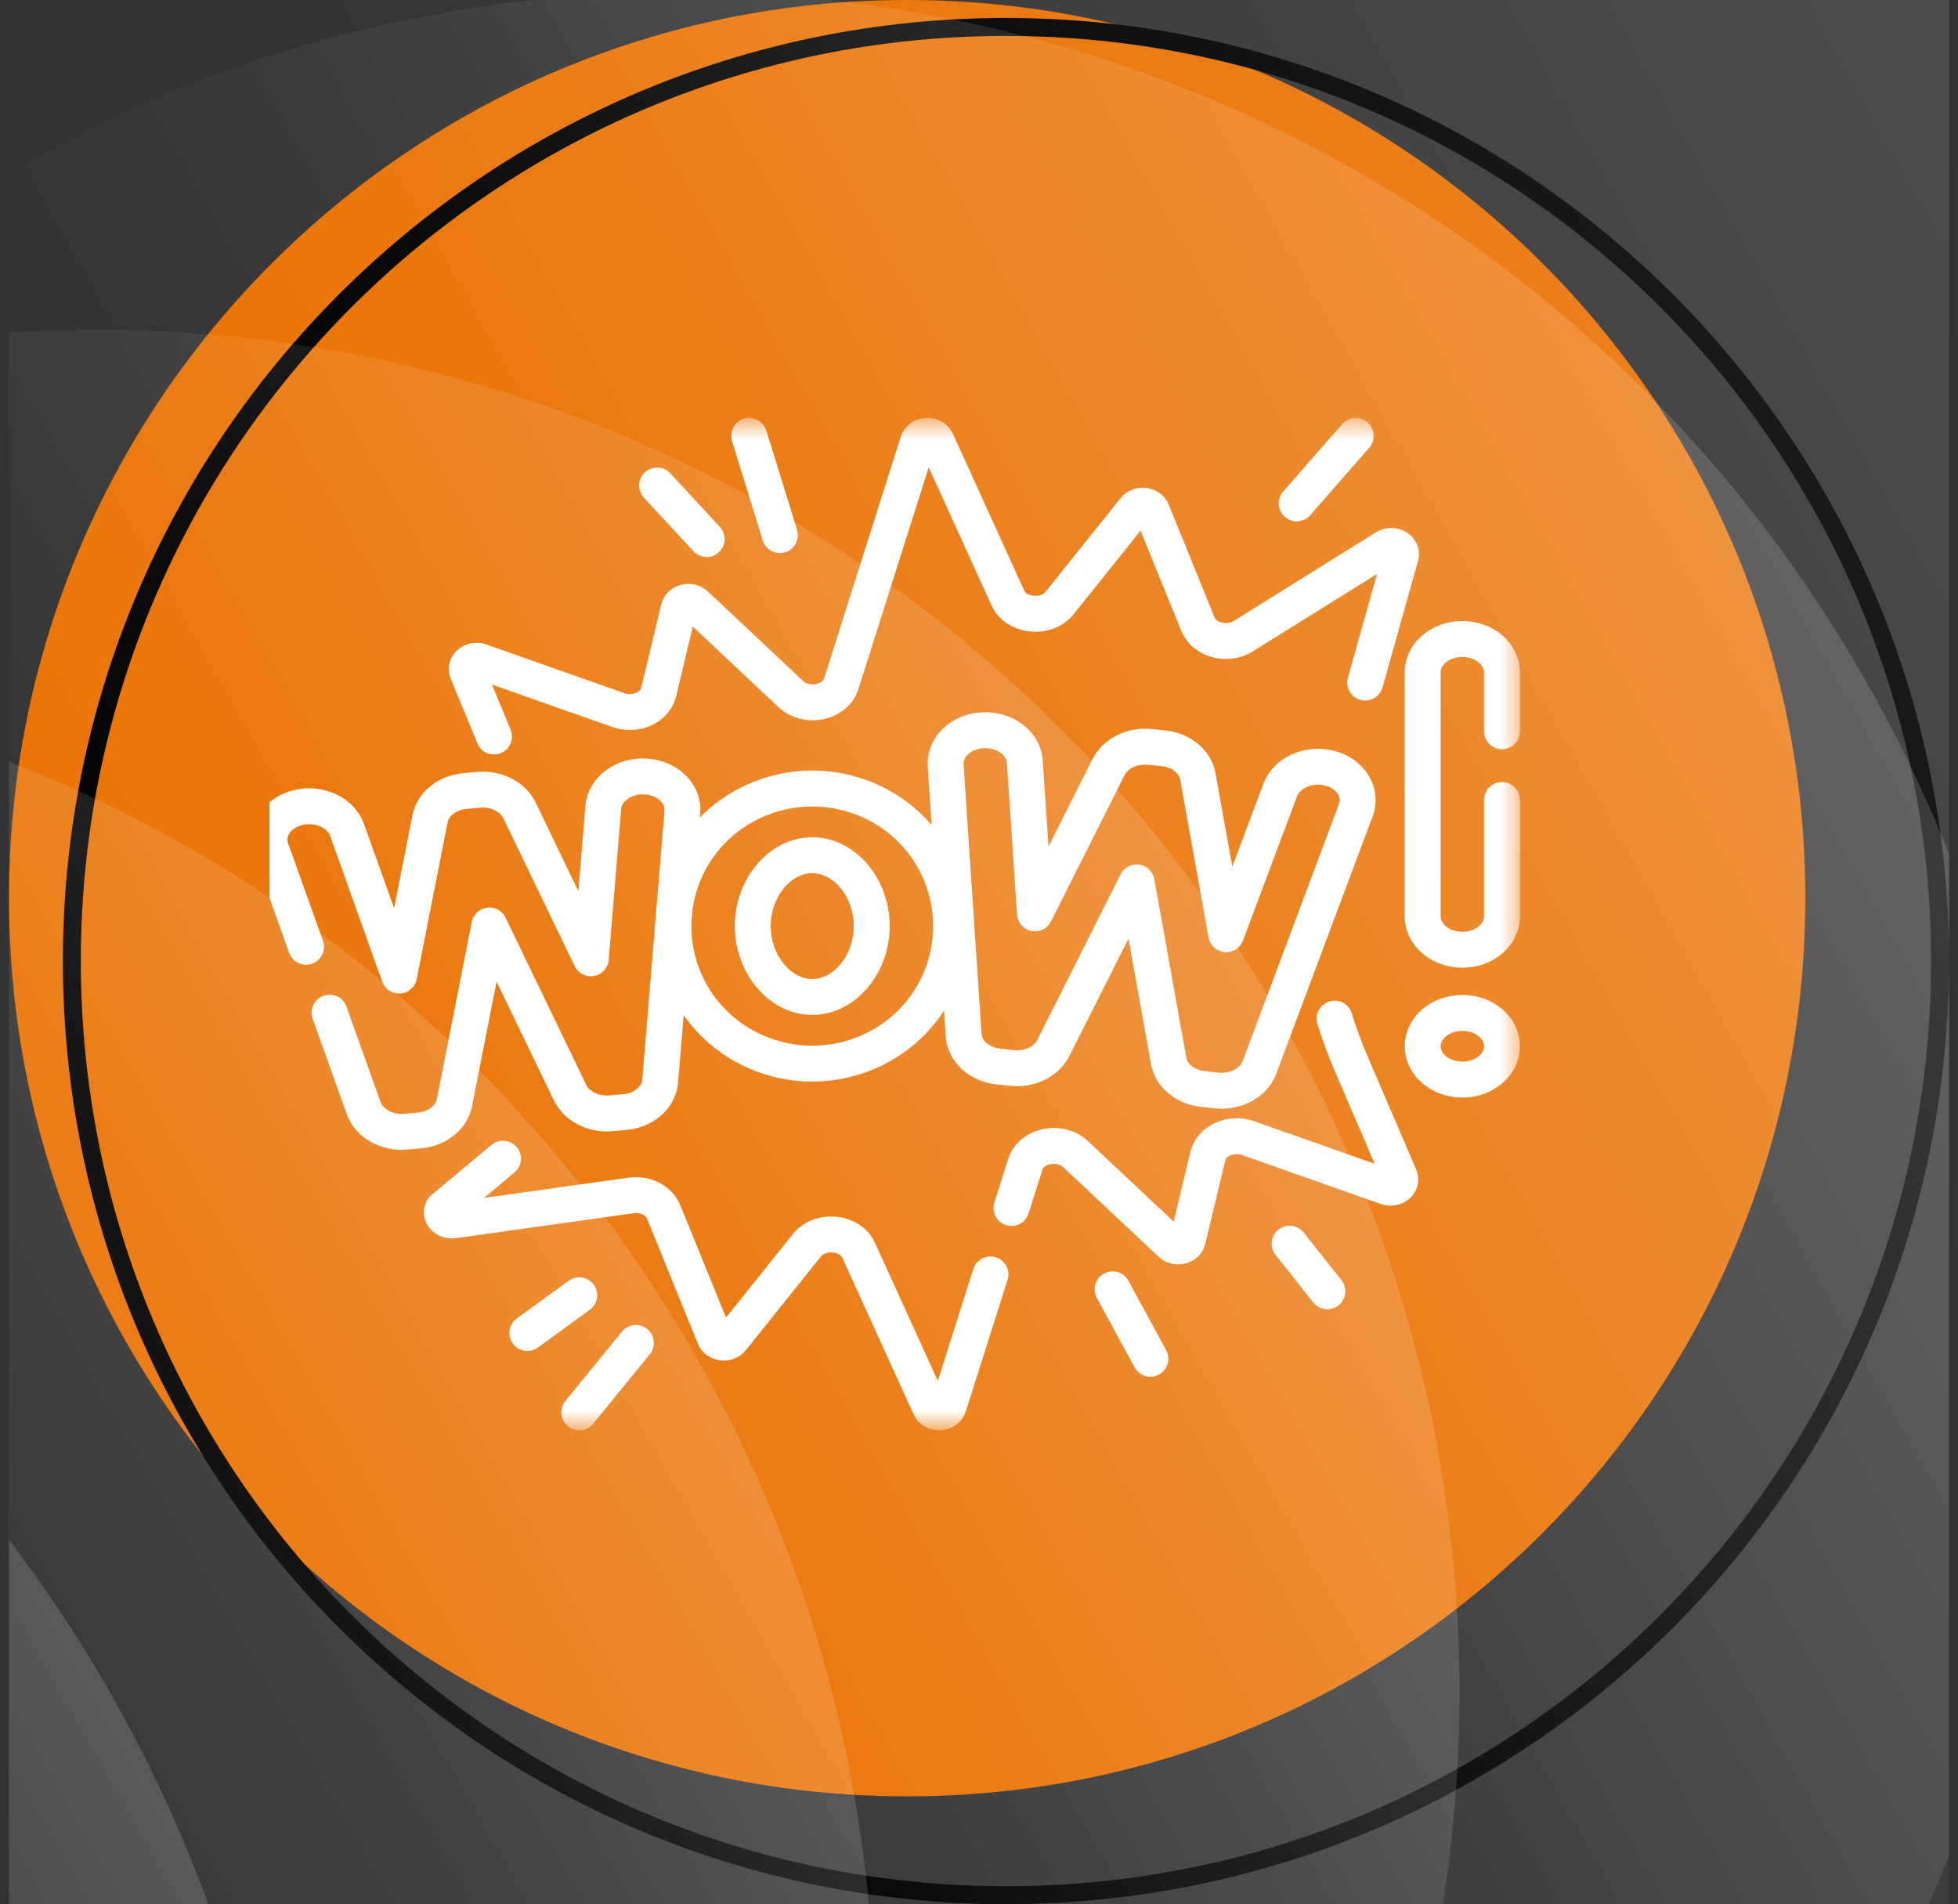 <?xml version="1.0" encoding="UTF-8"?> <svg xmlns="http://www.w3.org/2000/svg" width="109" height="106" viewBox="0 0 109 106" fill="none"><rect x="0" y="0" width="109" height="106" fill="#333333" stroke="none"/><g clip-path="url(#clip0_3432_2402)"><path d="M100.5 50C100.5 77.614 78.114 100 50.5 100C22.886 100 0.5 77.614 0.5 50C0.5 22.386 22.886 0 50.5 0C78.114 0 100.5 22.386 100.5 50Z" fill="#EA7203"></path><path fill-rule="evenodd" clip-rule="evenodd" d="M56 105C84.443 105 107.5 81.943 107.5 53.5C107.5 25.057 84.443 2 56 2C27.557 2 4.5 25.057 4.5 53.5C4.5 81.943 27.557 105 56 105ZM56 106C84.995 106 108.5 82.495 108.5 53.5C108.5 24.505 84.995 1 56 1C27.005 1 3.5 24.505 3.5 53.5C3.5 82.495 27.005 106 56 106Z" fill="black"></path><path d="M-70.71 50.56L32.57 -9.068C68.855 -30.017 115.252 -17.585 136.202 18.7C157.151 54.985 144.718 101.382 108.434 122.331L5.153 181.96L-70.71 50.56Z" fill="url(#paint0_linear_3432_2402)" fill-opacity="0.38"></path><path d="M-128 83.637L-97.685 66.134C-61.4 45.185 -15.002 57.617 5.947 93.902C26.896 130.187 14.464 176.584 -21.821 197.534L-52.137 215.036L-128 83.637Z" fill="url(#paint1_linear_3432_2402)" fill-opacity="0.38"></path><path d="M-88.467 60.812L-65.121 47.333C-28.836 26.384 17.562 38.816 38.511 75.101C59.46 111.386 47.028 157.784 10.743 178.733L-12.603 192.212L-88.467 60.812Z" fill="url(#paint2_linear_3432_2402)" fill-opacity="0.38"></path><path d="M-70.691 50.549L-32.558 28.533C3.727 7.584 50.125 20.016 71.074 56.301C92.023 92.586 79.591 138.983 43.306 159.932L5.172 181.949L-70.691 50.549Z" fill="url(#paint3_linear_3432_2402)" fill-opacity="0.38"></path><path d="M-70.71 50.56L0.005 9.732C36.29 -11.217 82.688 1.215 103.637 37.5C124.586 73.785 112.154 120.183 75.869 141.132L5.153 181.959L-70.71 50.56Z" fill="url(#paint4_linear_3432_2402)" fill-opacity="0.38"></path><g clip-path="url(#clip1_3432_2402)"><mask id="mask0_3432_2402" style="mask-type:luminance" maskUnits="userSpaceOnUse" x="11" y="23" width="74" height="57"><path d="M83.595 78.444V24.444H12V78.444H83.595Z" fill="white" stroke="white" stroke-width="2"></path></mask><g mask="url(#mask0_3432_2402)"><path d="M28 64.5L24.642 67.307C24.479 67.639 24.813 67.994 25.235 67.936L35.125 66.548C35.914 66.436 36.683 66.823 36.942 67.459L39.776 74.428C39.921 74.787 40.492 74.851 40.743 74.536L44.917 69.325C45.657 68.401 47.328 68.561 47.801 69.603L51.773 78.329C51.96 78.744 52.673 78.714 52.808 78.284L55.136 70.946" stroke="white" stroke-width="2" stroke-miterlimit="10" stroke-linecap="round" stroke-linejoin="round"></path><path d="M74.296 56.706C74.549 57.534 74.849 58.353 75.196 59.161L77.922 65.501C78.084 65.877 77.637 66.235 77.198 66.081L69.477 63.357C68.523 63.02 67.444 63.502 67.24 64.354L66.123 69.016C66.034 69.386 65.481 69.512 65.181 69.231L59.88 64.25C59.013 63.434 57.416 63.755 57.08 64.812L56.308 67.247" stroke="white" stroke-width="2" stroke-miterlimit="10" stroke-linecap="round" stroke-linejoin="round"></path><path d="M27.5 41L26.019 37.408C25.847 37.03 26.296 36.663 26.739 36.82L34.43 39.532C35.382 39.867 36.462 39.387 36.666 38.535L37.783 33.873C37.872 33.502 38.425 33.376 38.724 33.658L44.025 38.639C44.894 39.454 46.49 39.133 46.826 38.077L51.1 24.605C51.235 24.175 51.947 24.144 52.135 24.559L56.106 33.286C56.579 34.328 58.25 34.488 58.991 33.563L63.164 28.352C63.415 28.038 63.986 28.102 64.132 28.46L66.69 34.752C67.048 35.634 68.323 35.967 69.212 35.413L77.122 30.484C77.533 30.227 78.1 30.546 77.976 30.963L76 38" stroke="white" stroke-width="2" stroke-miterlimit="10" stroke-linecap="round" stroke-linejoin="round"></path><path d="M18.345 56.373L20.244 61.686C20.55 62.541 21.535 63.092 22.591 62.998L23.352 62.93C24.339 62.841 25.134 62.21 25.297 61.388L27.243 51.517L31.735 60.828C32.106 61.594 33.036 62.062 34.014 61.975L34.783 61.906C35.848 61.811 36.677 61.087 36.752 60.189L37.988 45.206C38.073 44.183 37.155 43.296 35.939 43.225C34.723 43.154 33.668 43.926 33.584 44.949L32.89 53.346L28.919 45.113C28.548 44.346 27.618 43.878 26.64 43.965C26.636 43.965 26.632 43.965 26.628 43.966L25.873 44.036C24.891 44.129 24.101 44.758 23.94 45.578L22.218 54.308L19.322 46.205C18.972 45.224 17.741 44.667 16.573 44.962C15.406 45.257 14.743 46.293 15.094 47.274L17.036 52.706" stroke="white" stroke-width="2" stroke-miterlimit="10" stroke-linecap="round" stroke-linejoin="round"></path><path d="M67.721 60.705L66.954 60.62C65.978 60.513 65.204 59.875 65.057 59.056L63.277 49.121L58.641 58.335C58.255 59.103 57.306 59.561 56.322 59.453L55.564 59.369C54.511 59.254 53.705 58.524 53.646 57.632L52.643 42.608C52.575 41.584 53.506 40.708 54.724 40.65C55.94 40.593 56.983 41.376 57.051 42.4L57.615 50.846L61.715 42.697C62.1 41.932 63.042 41.475 64.023 41.578L64.777 41.658C64.781 41.658 64.785 41.659 64.788 41.659C65.764 41.766 66.538 42.404 66.685 43.224L68.26 52.009L71.267 43.981C71.633 43.003 72.873 42.459 74.036 42.768C75.199 43.076 75.844 44.118 75.478 45.096L70.112 59.421C69.79 60.28 68.782 60.821 67.721 60.705Z" stroke="white" stroke-width="2" stroke-miterlimit="10" stroke-linecap="round" stroke-linejoin="round"></path><path d="M45.218 47.608C43.423 47.608 41.906 49.414 41.906 51.553C41.906 53.691 43.423 55.498 45.218 55.498C47.012 55.498 48.529 53.691 48.529 51.553C48.529 49.414 47.012 47.608 45.218 47.608ZM45.218 59.211C43.091 59.211 41.04 58.338 39.591 56.815C38.237 55.391 37.491 53.522 37.491 51.553C37.491 49.583 38.237 47.714 39.591 46.29C41.04 44.768 43.091 43.894 45.218 43.894C47.345 43.894 49.395 44.768 50.844 46.29C52.198 47.714 52.944 49.583 52.944 51.553C52.944 53.522 52.198 55.391 50.844 56.815C49.395 58.338 47.345 59.211 45.218 59.211Z" stroke="white" stroke-width="2" stroke-miterlimit="10" stroke-linecap="round" stroke-linejoin="round"></path><path d="M83.615 44.537V51.014C83.615 52.039 82.626 52.871 81.407 52.871C80.188 52.871 79.199 52.039 79.199 51.014V37.428C79.199 36.403 80.188 35.572 81.407 35.572C82.626 35.572 83.615 36.403 83.615 37.428V40.709" stroke="white" stroke-width="2" stroke-miterlimit="10" stroke-linecap="round" stroke-linejoin="round"></path><path d="M83.614 58.242C83.614 59.268 82.626 60.099 81.407 60.099C80.188 60.099 79.199 59.268 79.199 58.242C79.199 57.217 80.188 56.386 81.407 56.386C82.626 56.386 83.614 57.217 83.614 58.242Z" stroke="white" stroke-width="2" stroke-miterlimit="10" stroke-linecap="round" stroke-linejoin="round"></path><path d="M43.415 29.789L41.707 24.265" stroke="white" stroke-width="2" stroke-miterlimit="10" stroke-linecap="round" stroke-linejoin="round"></path><path d="M39.341 30.01L36.582 27.027" stroke="white" stroke-width="2" stroke-miterlimit="10" stroke-linecap="round" stroke-linejoin="round"></path><path d="M72.186 28.021L75.47 24.265" stroke="white" stroke-width="2" stroke-miterlimit="10" stroke-linecap="round" stroke-linejoin="round"></path><path d="M61.938 71.774L64.04 75.641" stroke="white" stroke-width="2" stroke-miterlimit="10" stroke-linecap="round" stroke-linejoin="round"></path><path d="M71.79 69.233L73.892 71.884" stroke="white" stroke-width="2" stroke-miterlimit="10" stroke-linecap="round" stroke-linejoin="round"></path><path d="M32.247 72.105L29.356 74.205" stroke="white" stroke-width="2" stroke-miterlimit="10" stroke-linecap="round" stroke-linejoin="round"></path><path d="M35.4 74.757L32.247 78.624" stroke="white" stroke-width="2" stroke-miterlimit="10" stroke-linecap="round" stroke-linejoin="round"></path></g></g></g><defs><linearGradient id="paint0_linear_3432_2402" x1="296.146" y1="14.646" x2="88.696" y2="131.498" gradientUnits="userSpaceOnUse"><stop stop-color="white"></stop><stop offset="1" stop-color="white" stop-opacity="0"></stop></linearGradient><linearGradient id="paint1_linear_3432_2402" x1="113.336" y1="120.191" x2="-4.237" y2="187.13" gradientUnits="userSpaceOnUse"><stop stop-color="white"></stop><stop offset="1" stop-color="white" stop-opacity="0"></stop></linearGradient><linearGradient id="paint2_linear_3432_2402" x1="140.88" y1="104.289" x2="31.868" y2="166.416" gradientUnits="userSpaceOnUse"><stop stop-color="white"></stop><stop offset="1" stop-color="white" stop-opacity="0"></stop></linearGradient><linearGradient id="paint3_linear_3432_2402" x1="184.094" y1="79.339" x2="56.913" y2="151.665" gradientUnits="userSpaceOnUse"><stop stop-color="white"></stop><stop offset="1" stop-color="white" stop-opacity="0"></stop></linearGradient><linearGradient id="paint4_linear_3432_2402" x1="240.125" y1="46.989" x2="72.844" y2="141.666" gradientUnits="userSpaceOnUse"><stop stop-color="white"></stop><stop offset="1" stop-color="white" stop-opacity="0"></stop></linearGradient><clipPath id="clip0_3432_2402"><rect width="108" height="106" fill="white" transform="translate(0.5)"></rect></clipPath><clipPath id="clip1_3432_2402"><rect width="74" height="64" fill="white" transform="translate(15 19)"></rect></clipPath></defs></svg> 